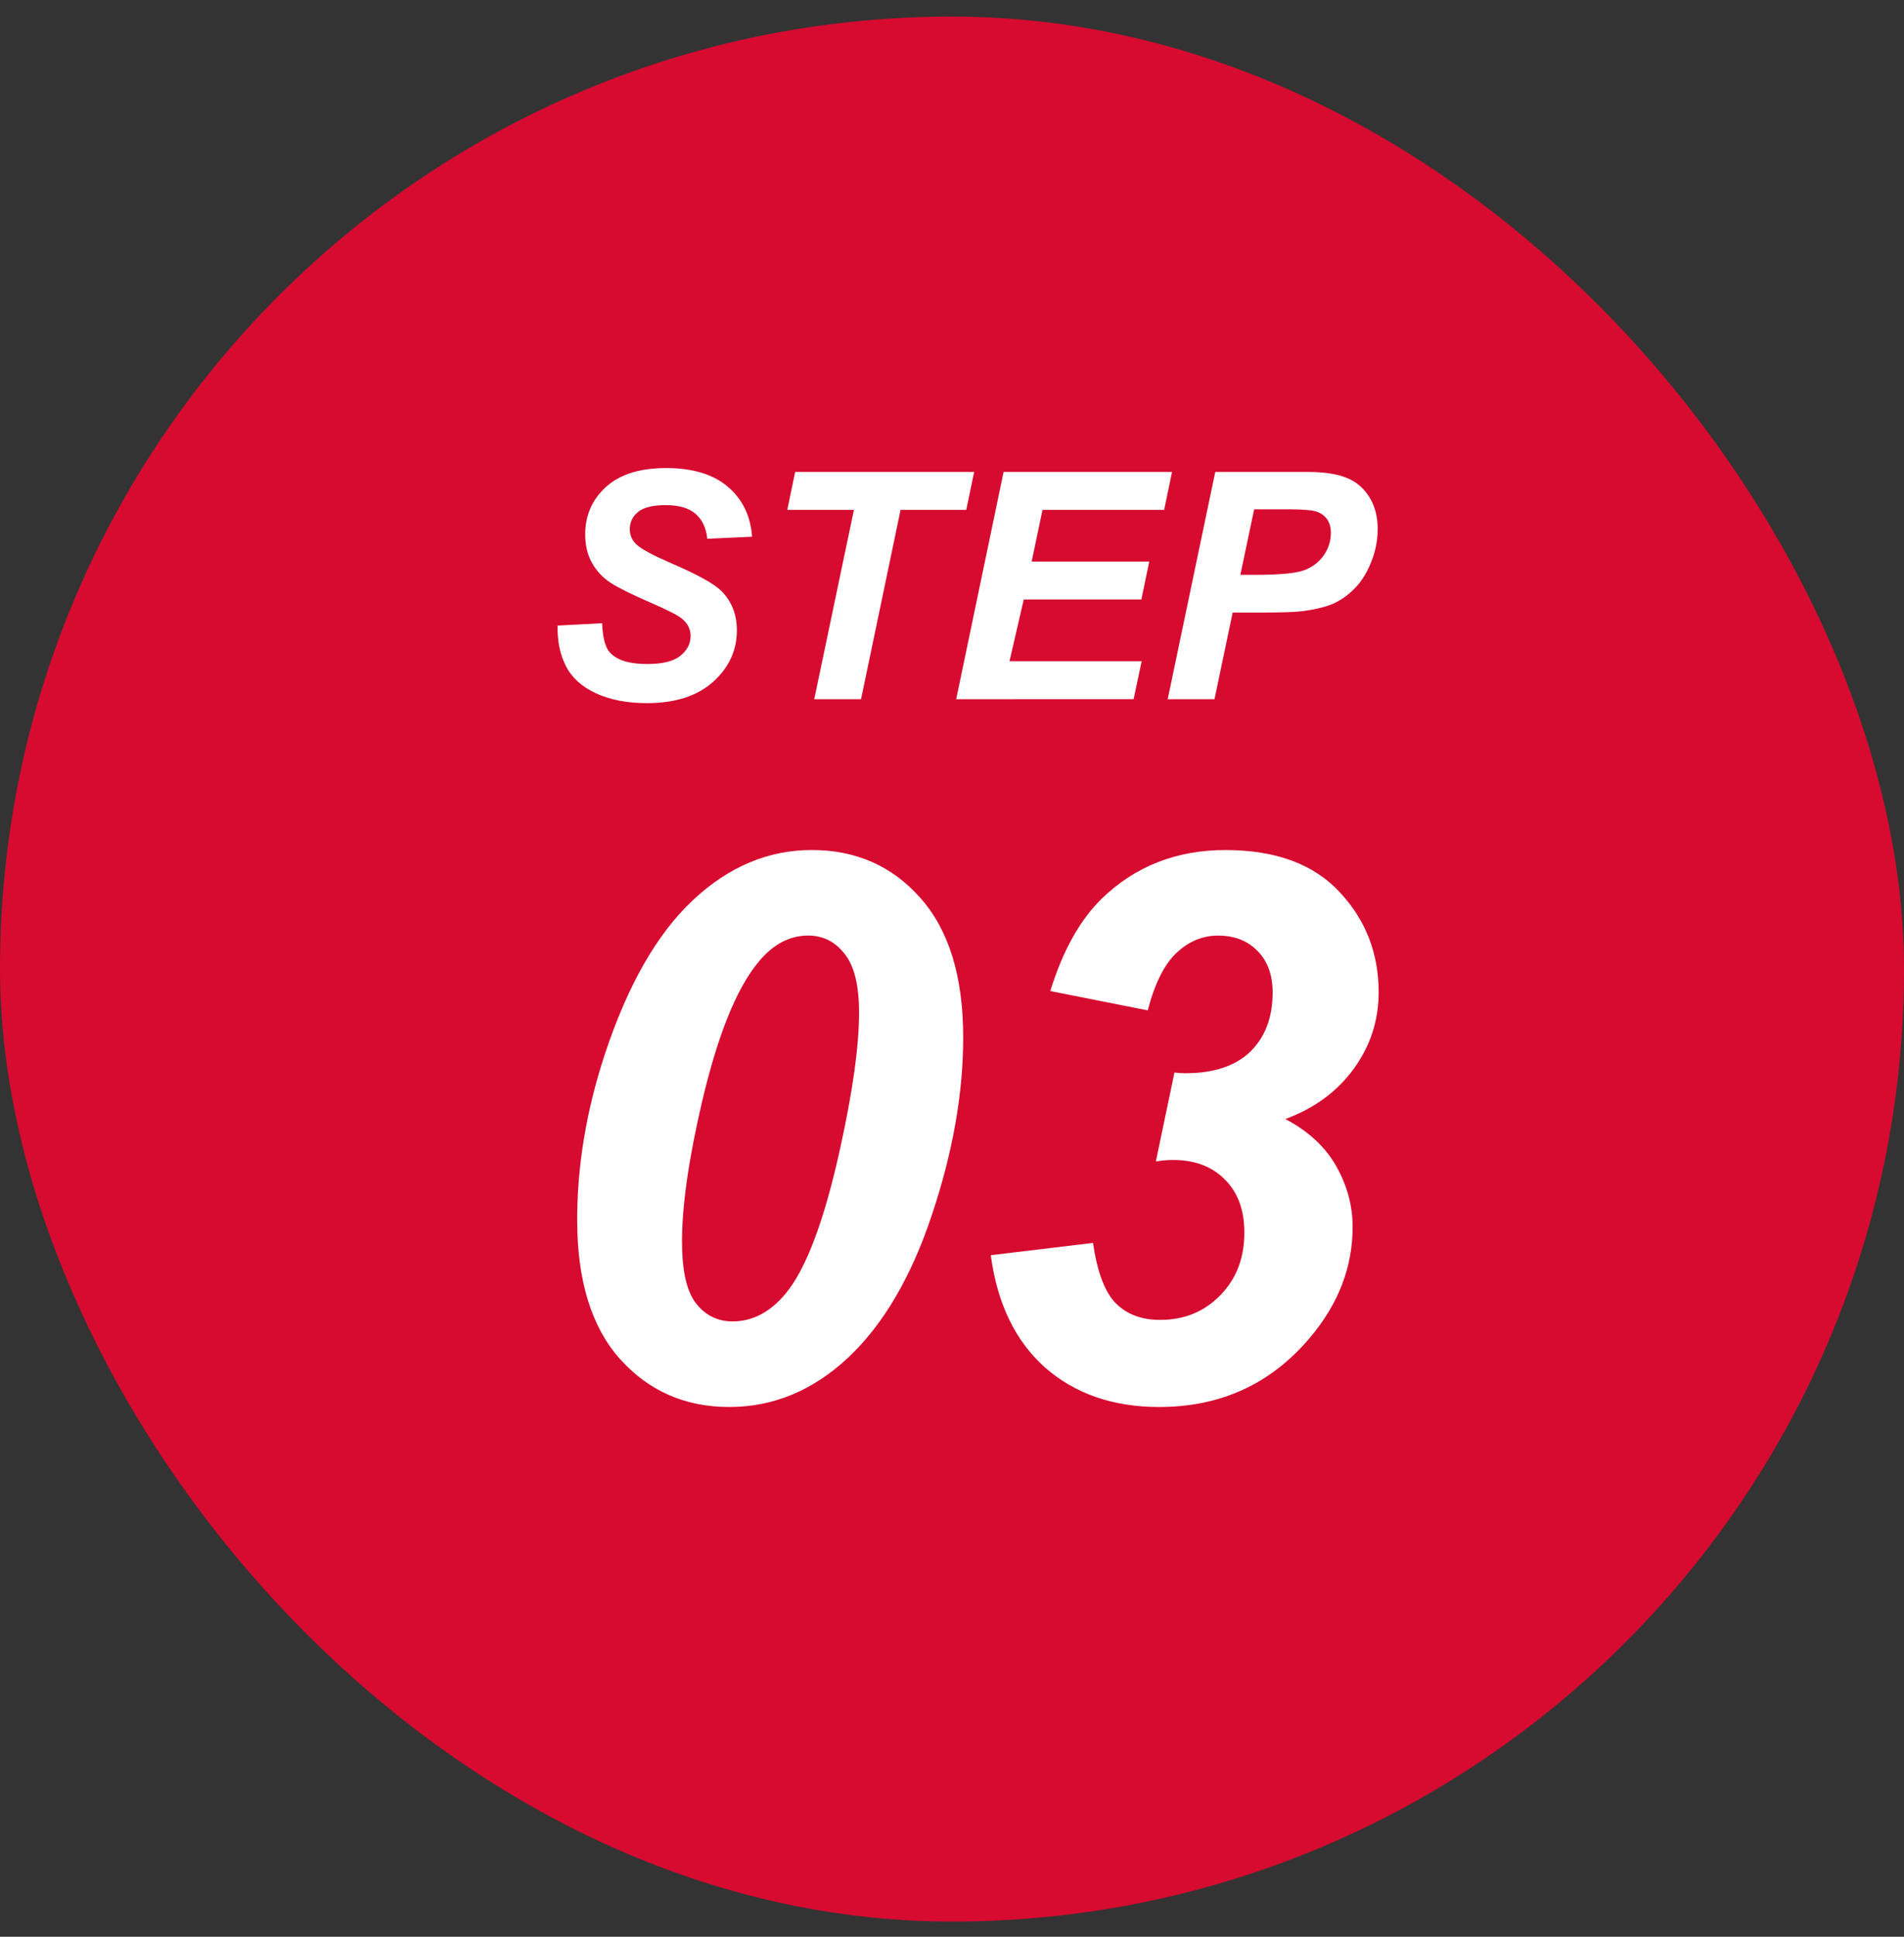 <svg fill="none" height="61" viewBox="0 0 60 61" width="60" xmlns="http://www.w3.org/2000/svg"><rect x="0" y="0" width="60" height="61" fill="#333333" stroke="none"/><rect fill="#d70a30" height="60" rx="30" width="60" y=".522"/><path d="m17.573 19.703 1.401-.073c.019.446.096.747.23.903.215.254.612.381 1.191.381.482 0 .83-.086 1.045-.259.215-.173.322-.381.322-.625 0-.212-.088-.391-.264-.537-.124-.107-.464-.282-1.02-.522-.553-.241-.959-.441-1.216-.601-.254-.163-.454-.373-.601-.63-.146-.257-.22-.558-.22-.903 0-.602.218-1.102.654-1.499s1.068-.596 1.895-.596c.84 0 1.489.197 1.948.591.462.394.716.918.762 1.572l-1.411.064c-.036-.342-.16-.604-.371-.786-.211-.182-.524-.273-.938-.273-.407 0-.698.072-.874.215-.172.143-.259.324-.259.542 0 .205.08.374.239.508.16.137.513.324 1.06.562.824.355 1.348.643 1.572.864.335.326.503.744.503 1.255 0 .631-.251 1.172-.752 1.621-.498.446-1.193.669-2.085.669-.615 0-1.149-.102-1.601-.308-.449-.208-.767-.496-.952-.864-.185-.368-.272-.791-.259-1.27zm9.561 2.319h-1.475l1.25-5.962h-2.1l.249-1.196h5.64l-.249 1.196h-2.07zm2.998 0 1.494-7.158h5.308l-.249 1.196h-3.833l-.342 1.626h3.706l-.249 1.196h-3.706l-.449 1.943h4.165l-.254 1.196zm8.14 0h-1.475l1.499-7.158h2.91c.517 0 .926.062 1.226.185.303.12.542.322.718.606.176.28.264.615.264 1.006 0 .361-.07.713-.21 1.055-.14.342-.312.615-.518.82-.202.205-.42.361-.654.469-.234.104-.55.184-.947.239-.231.033-.664.049-1.299.049h-.942zm.815-3.916h.454c.778 0 1.297-.049 1.558-.146.26-.098.466-.254.615-.469.15-.215.225-.451.225-.708 0-.172-.039-.314-.117-.425-.075-.111-.182-.19-.322-.239-.137-.052-.444-.078-.923-.078h-1.055zm-20.899 20.326c0-1.726.293-3.477.879-5.25.719-2.164 1.641-3.773 2.766-4.828s2.375-1.582 3.75-1.582c1.391 0 2.531.504 3.422 1.512.898 1.008 1.348 2.473 1.348 4.394 0 1.758-.328 3.617-.984 5.578-.648 1.953-1.527 3.453-2.637 4.5-1.109 1.039-2.359 1.559-3.75 1.559-1.391 0-2.539-.504-3.445-1.512-.898-1.008-1.348-2.465-1.348-4.371zm3.305.68c0 .922.148 1.57.445 1.945s.68.562 1.148.562c.625 0 1.18-.289 1.664-.867.648-.773 1.223-2.297 1.723-4.57.398-1.805.598-3.234.598-4.289 0-.859-.152-1.477-.457-1.852-.297-.383-.68-.574-1.149-.574-.594 0-1.121.285-1.582.855-.68.828-1.266 2.285-1.758 4.371-.422 1.805-.633 3.277-.633 4.418zm9.727.422 3.223-.387c.133.914.371 1.547.715 1.898.352.352.817.527 1.395.527.766 0 1.398-.258 1.898-.773.508-.516.762-1.176.762-1.98 0-.703-.203-1.258-.609-1.664-.406-.414-.953-.621-1.641-.621-.172 0-.351.016-.539.047l.586-2.801c.117.016.231.023.34.023.898 0 1.582-.227 2.051-.68.469-.461.703-1.082.703-1.863 0-.555-.16-.992-.48-1.312-.312-.32-.727-.48-1.242-.48-.484 0-.918.18-1.301.539-.383.352-.688.957-.914 1.816l-3.07-.609c.391-1.266.933-2.238 1.629-2.918 1.055-1.016 2.352-1.523 3.891-1.523 1.578 0 2.777.441 3.598 1.324.82.875 1.23 1.926 1.23 3.152 0 .891-.262 1.695-.785 2.414-.523.719-1.242 1.246-2.156 1.582.727.383 1.262.879 1.605 1.488.344.609.516 1.246.516 1.91 0 1.266-.449 2.43-1.348 3.492-1.226 1.453-2.809 2.18-4.746 2.18-1.453 0-2.652-.414-3.598-1.242-.938-.836-1.508-2.016-1.711-3.539z" fill="#fff"/></svg>